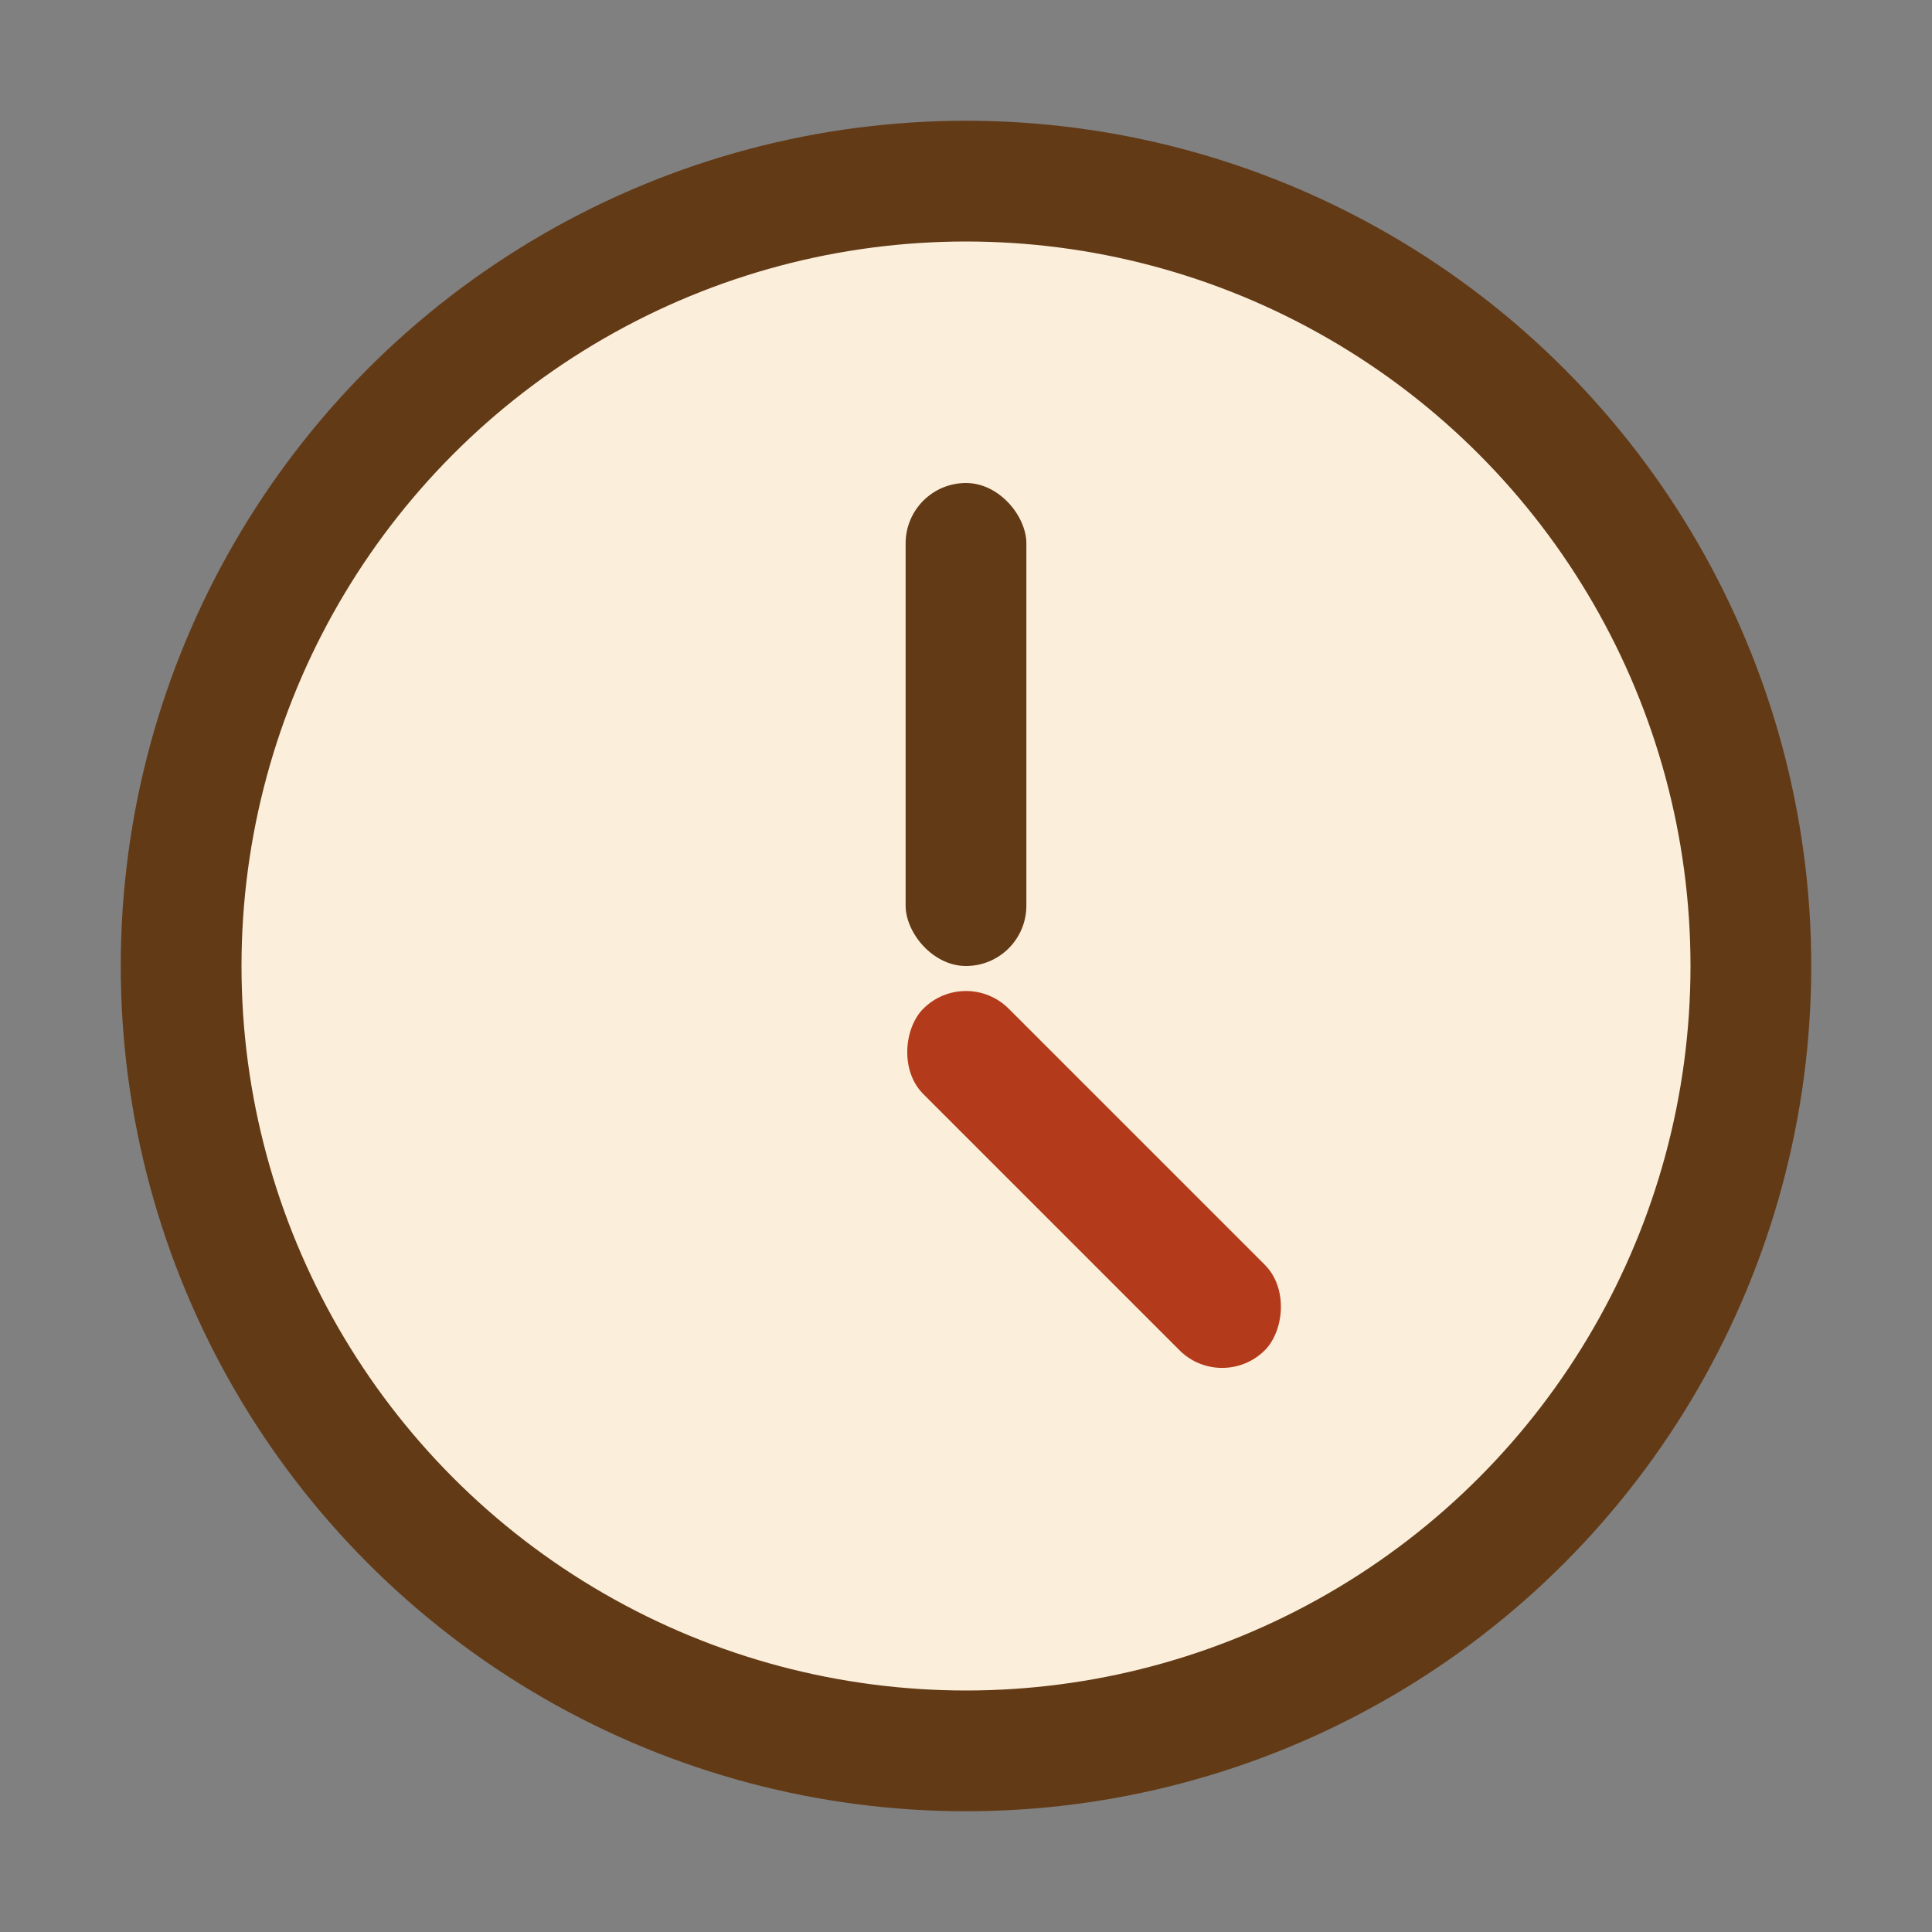 <?xml version="1.0" encoding="UTF-8"?>
<svg xmlns="http://www.w3.org/2000/svg" width="32" height="32" viewBox="0 0 32 32"><rect x="0" y="0" width="32" height="32" fill="#808080" stroke="none"/><circle cx="16" cy="16" r="13" fill="#FBEEDB" stroke="#633A16" stroke-width="2"/><rect x="15" y="8" width="2" height="8" rx="1" fill="#633A16"/><rect x="16" y="16" width="8" height="2" rx="1" fill="#B33B1B" transform="rotate(45 16 16)"/></svg>